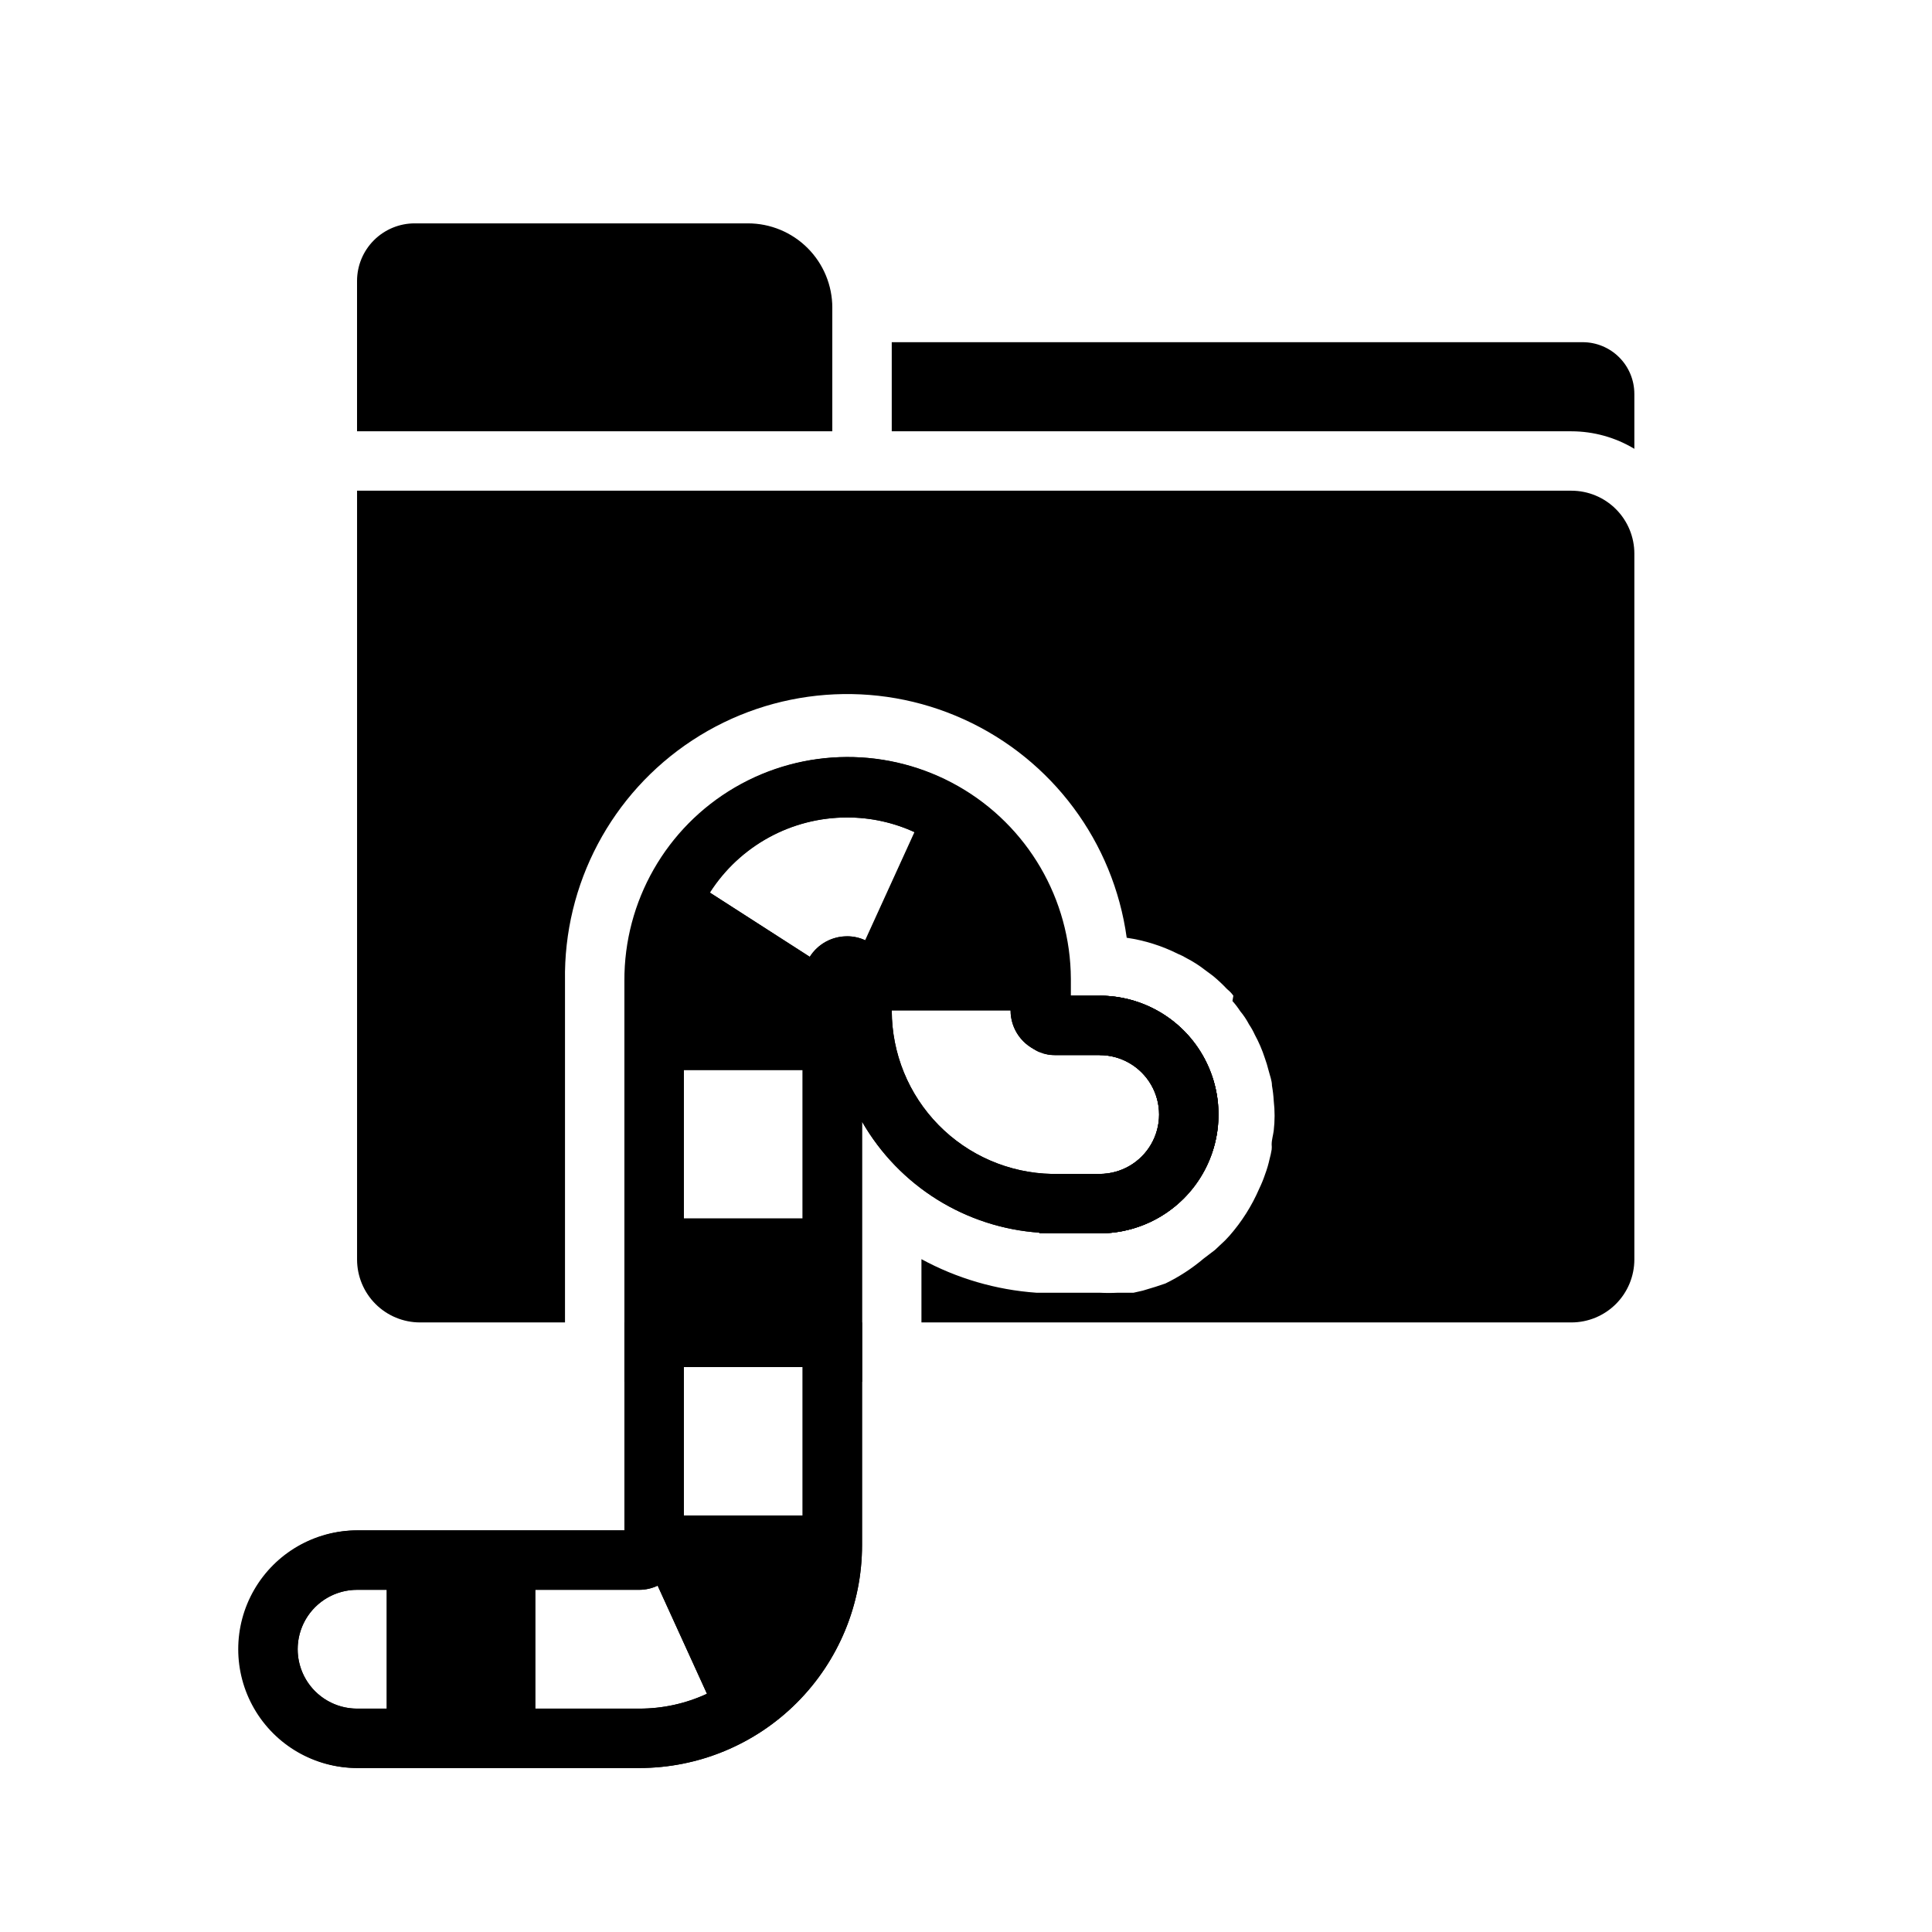 <?xml version="1.0" encoding="UTF-8"?>
<!-- Uploaded to: SVG Repo, www.svgrepo.com, Generator: SVG Repo Mixer Tools -->
<svg fill="#000000" width="800px" height="800px" version="1.1" viewBox="144 144 512 512" xmlns="http://www.w3.org/2000/svg">
 <g>
  <path d="m364.57 225.55v32.746h-125.95v-39.832c0-4.051 1.609-7.934 4.473-10.797 2.867-2.863 6.75-4.473 10.801-4.473h88.324c5.93 0 11.613 2.356 15.809 6.547 4.191 4.191 6.547 9.879 6.547 15.809z"/>
  <path d="m309.47 494.46h11.809v15.742h-11.809z"/>
  <path d="m360.64 494.46h11.809v15.742h-11.809z"/>
  <path d="m481.87 447.23c0.301-1.293 0.484-2.609 0.551-3.938-0.156 1.34-0.312 2.519-0.551 3.938zm-0.867 4.094c0.457-1.324 0.75-2.699 0.867-4.094 0.047 0.445 0.047 0.895 0 1.34-0.238 0.879-0.527 1.746-0.867 2.598zm-45.578-43.453h-7.871v-4.488c-0.098-21.094-11.441-40.531-29.758-50.992-18.316-10.461-40.824-10.355-59.043 0.277-18.215 10.629-29.379 30.172-29.281 51.266v145.63h-70.848c-11.25 0-21.645 6.004-27.27 15.746s-5.625 21.746 0 31.488c5.625 9.742 16.02 15.742 27.27 15.742h74.785c15.66 0 30.676-6.219 41.746-17.293 11.074-11.07 17.293-26.09 17.293-41.746v-112.26c9.82 17.105 27.551 28.16 47.234 29.441l3.934 0.16h11.809c11.25 0 21.645-6.004 27.27-15.746 5.625-9.742 5.625-21.746 0-31.488-5.625-9.742-16.02-15.742-27.27-15.742zm-66.91-47.234c6.195-0.012 12.324 1.332 17.945 3.938l-13.066 28.652v0.004c-1.523-0.727-3.191-1.105-4.879-1.105-4.027-0.035-7.785 2.019-9.922 5.434l-26.449-17.004c7.93-12.41 21.641-19.922 36.371-19.918zm-11.809 185h-31.488v-39.359h31.488zm0-78.719h-31.488v-39.359h31.488zm-133.82 114.14c0-4.176 1.656-8.18 4.609-11.133s6.957-4.609 11.133-4.609h7.871v31.488h-7.871c-4.176 0-8.18-1.66-11.133-4.613s-4.609-6.957-4.609-11.133zm90.527 15.746h-27.551v-31.488h27.551c1.688 0 3.356-0.379 4.879-1.105l13.066 28.652 0.004 0.004c-5.625 2.606-11.75 3.949-17.949 3.938zm109.27-141.7c-11.32-0.246-22.09-4.918-30.008-13.008-7.918-8.094-12.348-18.965-12.344-30.289h31.488-0.004c0.012 4.957 3.176 9.359 7.875 10.945l1.574 0.551c0.77 0.203 1.562 0.309 2.359 0.312h11.809c5.625 0 10.824 3.004 13.637 7.875 2.812 4.871 2.812 10.871 0 15.742-2.812 4.871-8.012 7.871-13.637 7.871z"/>
  <path d="m427.79 421.57c-1.859 1.605-4.363 2.242-6.769 1.734 0.848 0.227 1.723 0.332 2.598 0.312h11.809v-6.535 0.004c-2.789 1.027-5.375 2.547-7.637 4.484zm7.871-13.699h-7.871v-4.488 0.004c-0.098-21.094-11.441-40.531-29.758-50.992s-40.82-10.355-59.039 0.277c-18.219 10.629-29.379 30.172-29.281 51.266v145.63h-70.848c-11.25 0-21.645 6.004-27.27 15.746s-5.625 21.746 0 31.488c5.625 9.742 16.02 15.742 27.27 15.742h74.547c15.66 0 30.676-6.219 41.746-17.293 11.074-11.07 17.293-26.09 17.293-41.746v-112.26c9.82 17.105 27.551 28.16 47.234 29.441l3.934 0.16h11.809c11.25 0 21.645-6.004 27.27-15.746 5.625-9.742 5.625-21.746 0-31.488-5.625-9.742-16.02-15.742-27.27-15.742zm-12.754 47.23 0.004 0.004c-11.359-0.184-22.191-4.828-30.156-12.93-7.969-8.098-12.434-19.004-12.43-30.367v-7.871c0.02-4.625-2.699-8.828-6.93-10.703-1.523-0.727-3.191-1.105-4.879-1.105-6.504 0.043-11.766 5.305-11.809 11.809v149.57c-0.008 8.301-2.402 16.422-6.894 23.402-4.496 6.977-10.902 12.516-18.453 15.957-5.625 2.606-11.75 3.949-17.949 3.938h-74.785c-5.625 0-10.82-3.004-13.633-7.875-2.812-4.871-2.812-10.871 0-15.742s8.008-7.871 13.633-7.871h74.785c1.688 0 3.356-0.379 4.879-1.105 4.231-1.875 6.953-6.078 6.93-10.703v-149.57c-0.07-8.383 2.34-16.598 6.926-23.613 7.984-12.324 21.688-19.738 36.371-19.684 6.195-0.012 12.324 1.332 17.945 3.938 7.555 3.441 13.961 8.98 18.453 15.957 4.496 6.981 6.887 15.102 6.894 23.402v7.871c0.012 4.957 3.176 9.359 7.875 10.945l1.574 0.551c0.77 0.203 1.562 0.309 2.359 0.312h11.809c5.625 0 10.824 3.004 13.637 7.875 2.812 4.871 2.812 10.871 0 15.742-2.812 4.871-8.012 7.871-13.637 7.871h-12.75zm5.117-33.457 0.004 0.008c-1.863 1.602-4.367 2.242-6.769 1.73 0.773 0.18 1.566 0.258 2.359 0.234h11.809v-6.535 0.004c-2.789 1.027-5.375 2.547-7.637 4.484zm0 0 0.004 0.008c-1.863 1.602-4.367 2.242-6.769 1.73 0.773 0.18 1.566 0.258 2.359 0.234h11.809v-6.535 0.004c-2.789 1.027-5.375 2.547-7.637 4.484z"/>
  <path d="m246.49 561.38v39.359h39.359v-39.359zm74.785-15.742v7.871c0.008 3.074-1.773 5.871-4.566 7.164l1.574 3.543 13.066 28.652 1.652 3.621h0.004c8.242-3.762 15.23-9.812 20.129-17.434 4.898-7.617 7.504-16.488 7.5-25.547v-7.871zm0-78.719v39.359h39.359v-39.359zm37.312-69.352-26.449-17.004-2.992-2.207c-5.035 7.59-7.769 16.473-7.871 25.582v23.617h39.359v-23.617c-0.027-1.512 0.41-2.996 1.262-4.25zm29.523-36.926-1.652 3.621-13.066 28.652-1.652 3.543-0.004 0.004c2.82 1.266 4.637 4.07 4.644 7.164v7.871h39.359v-7.871c0.004-9.062-2.602-17.93-7.5-25.551-4.898-7.621-11.887-13.672-20.129-17.434z"/>
  <path d="m466.91 439.36c0 8.352-3.316 16.359-9.223 22.266-5.906 5.902-13.914 9.223-22.266 9.223v-15.746c5.625 0 10.824-3 13.637-7.871 2.812-4.871 2.812-10.871 0-15.742-2.812-4.871-8.012-7.875-13.637-7.875v-15.742c8.352 0 16.359 3.316 22.266 9.223s9.223 13.914 9.223 22.266z"/>
  <path d="m466.91 439.36c0 8.352-3.316 16.359-9.223 22.266-5.906 5.902-13.914 9.223-22.266 9.223h-15.902l-2.281-1.891c-3.258-2.871-3.574-7.836-0.707-11.098 1.473-1.68 3.59-2.652 5.824-2.68h1.258c1.492 0.234 2.887 0.891 4.016 1.891 4.367 3.805 9.953 5.926 15.746 5.984 6.262-0.023 12.262-2.531 16.676-6.973 4.414-4.445 6.879-10.461 6.859-16.723z"/>
  <path d="m466.91 439.36c0-6.266-2.488-12.27-6.918-16.699-4.426-4.43-10.434-6.918-16.699-6.918-2.68-0.004-5.34 0.449-7.871 1.34-2.875 1.004-5.543 2.523-7.871 4.484-1.863 1.605-4.367 2.242-6.769 1.734l-1.574-0.551c-1.047-0.492-1.984-1.188-2.758-2.047-1.355-1.586-2.027-3.648-1.863-5.731 0.16-2.082 1.145-4.012 2.731-5.371 2.977-2.598 6.352-4.695 9.996-6.219v4.488h7.875c8.391-0.062 16.461 3.227 22.418 9.137 5.957 5.914 9.305 13.957 9.305 22.352z"/>
  <path d="m577.12 248.38v14.562c-5.035-3.031-10.805-4.637-16.688-4.644h-180.11v-23.613h183.1c3.633 0 7.117 1.441 9.684 4.012 2.57 2.566 4.012 6.051 4.012 9.684z"/>
  <path d="m577.12 290.73v187.04c0 4.426-1.758 8.672-4.887 11.801-3.129 3.129-7.375 4.887-11.801 4.887h-172.24v-16.766c9.402 5.106 19.789 8.141 30.465 8.895h16.766c1.602 0.082 3.203 0.082 4.801 0h4.172l2.441-0.551 3.387-1.023 2.598-0.867v0.004c3.648-1.77 7.062-3.992 10.156-6.613l2.992-2.281 2.676-2.519 1.18-1.258v-0.004c3.258-3.711 5.914-7.906 7.871-12.438 0.605-1.25 1.133-2.539 1.574-3.859 0.488-1.309 0.883-2.648 1.18-4.012 0.23-0.832 0.414-1.672 0.551-2.519 0.047-0.445 0.047-0.895 0-1.34 0-1.258 0.395-2.441 0.551-3.699 0.305-2.613 0.305-5.258 0-7.871-0.074-1.348-0.23-2.688-0.469-4.016 0-1.34-0.551-2.676-0.867-3.938-0.316-1.258-0.629-2.281-1.023-3.387v0.004c-0.695-2.152-1.594-4.234-2.676-6.219-0.422-0.934-0.922-1.828-1.496-2.676-0.66-1.262-1.449-2.449-2.363-3.543-0.613-0.945-1.297-1.84-2.047-2.676l0.238-1.418c-0.469-0.652-1.027-1.234-1.652-1.73-1.184-1.262-2.445-2.445-3.781-3.543l-2.125-1.574c-1.504-1.172-3.109-2.199-4.801-3.07-0.754-0.457-1.543-0.852-2.363-1.184-4.258-2.129-8.828-3.566-13.539-4.25-3.496-25.406-19.77-47.25-43.117-57.871-23.344-10.621-50.5-8.539-71.953 5.516-21.453 14.059-34.207 38.125-33.789 63.77v90.527h-38.414c-4.43 0-8.672-1.758-11.801-4.887-3.133-3.129-4.891-7.375-4.891-11.801v-203.73h321.81c4.426 0 8.672 1.758 11.801 4.887 3.129 3.129 4.887 7.375 4.887 11.801z"/>
 </g>
</svg>